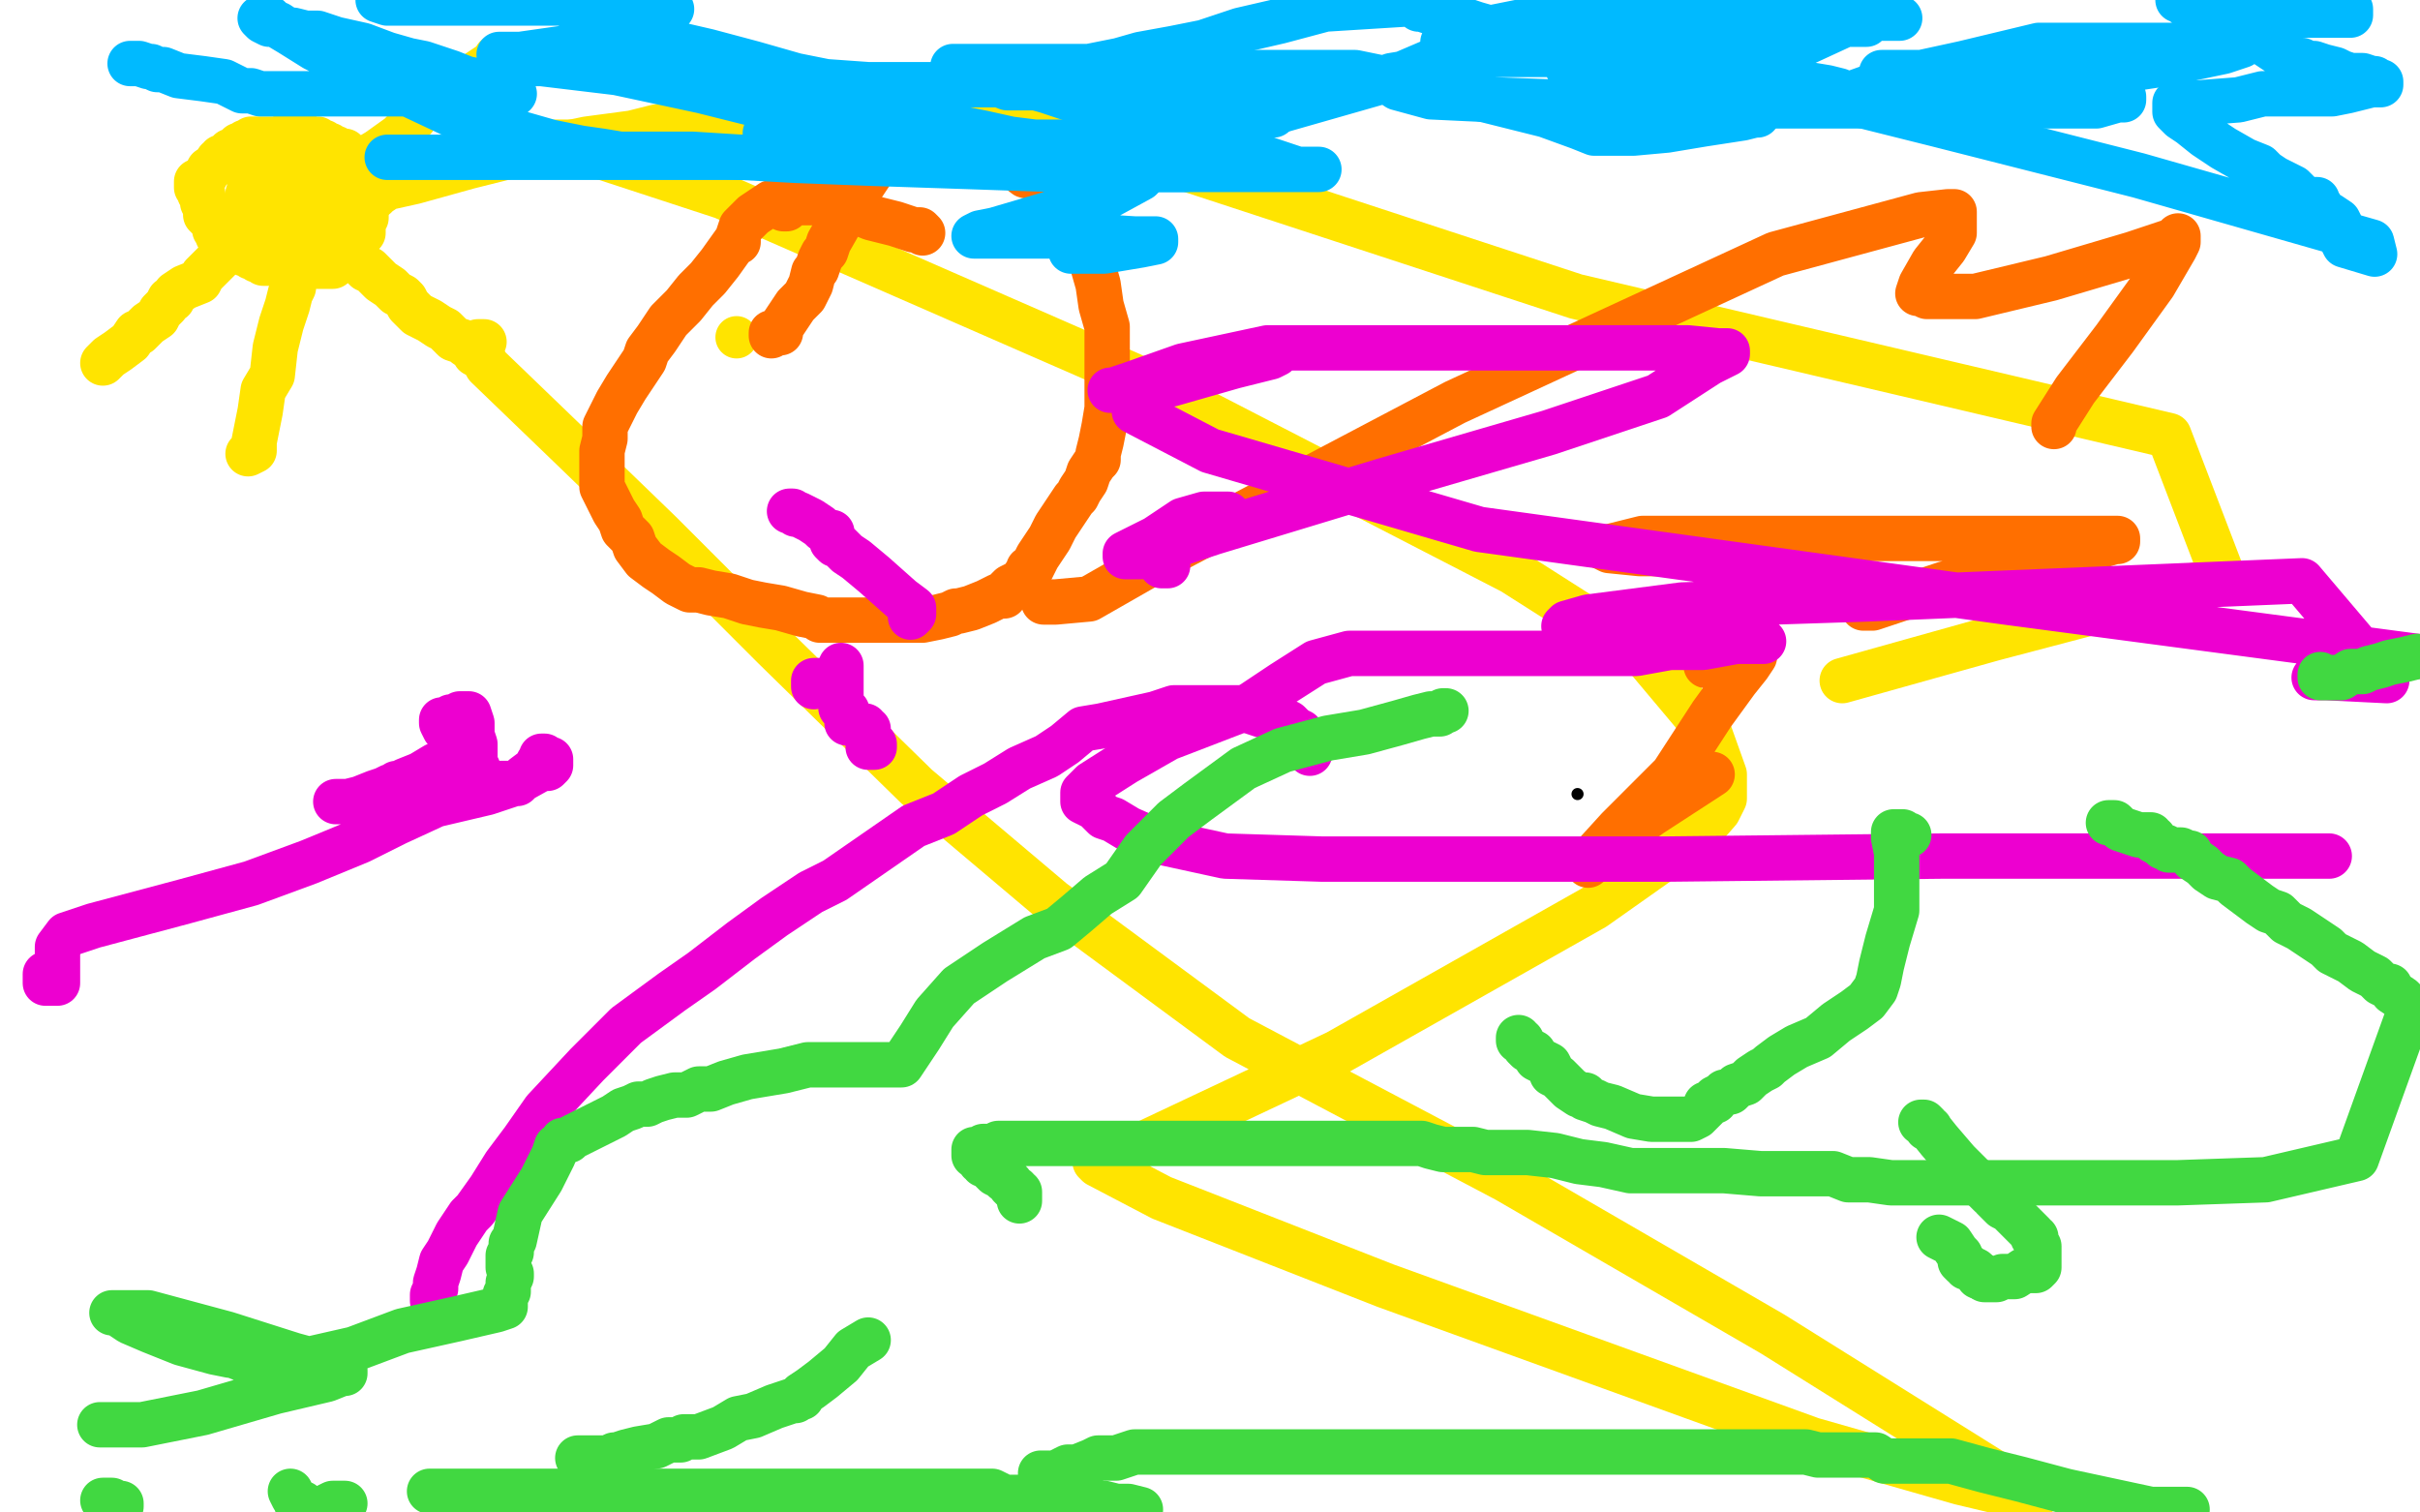 <?xml version="1.0" standalone="no"?>
<!DOCTYPE svg PUBLIC "-//W3C//DTD SVG 1.1//EN"
"http://www.w3.org/Graphics/SVG/1.1/DTD/svg11.dtd">

<svg width="800" height="500" version="1.1" xmlns="http://www.w3.org/2000/svg" xmlns:xlink="http://www.w3.org/1999/xlink" style="stroke-antialiasing: false"><desc>This SVG has been created on https://colorillo.com/</desc><rect x='0' y='0' width='800' height='500' style='fill: rgb(255,255,255); stroke-width:0' /><circle cx="521.5" cy="262.5" r="2" style="fill: #000000; stroke-antialiasing: false; stroke-antialias: 0; opacity: 1.0"/>
<polyline points="91,48 90,48 90,48 90,47 90,47 90,46 90,46 89,46 88,46 87,46 86,46 85,46 84,46 83,46 83,47 81,47 80,48 79,48 79,49 78,49 77,50 76,50 76,51 74,52 73,52 73,53 72,53 72,54 69,56 68,58 67,59 66,60 65,60 65,61 65,62 66,62 66,63 66,64 67,64 67,65 67,67 68,68 68,70 68,71 69,72 70,72 70,73 71,74 71,75 71,76 72,76 72,77 72,78 73,78 73,79 74,79 75,79 76,80 77,80 77,81 78,81 80,82 81,82 81,84 82,84 83,84 83,85 84,85 85,85 85,86 86,86 87,86 87,87 88,87 89,87 90,87 91,87 92,87 93,87 94,87 95,87 96,87 97,87 98,87 99,87 100,88 101,88 102,88 103,88 104,88 105,88 106,88 107,88 108,88 109,88 110,88 110,87 111,86 112,86 113,85 114,85 114,84 114,83 115,83 116,82 117,81 118,79 119,77 120,77 120,75 120,74 120,73 121,72 121,70 121,69 121,68 121,66 121,65 121,64 121,62 121,61 121,60 121,59 120,59 119,58 119,57 119,56 118,55 118,54 117,53 116,52 115,52 114,52 114,50 113,50 112,50 111,49 110,49 109,48 108,48 107,48 107,47 106,47 105,47 105,46 104,46 103,46 102,46 101,46 101,45 100,45 99,45 98,45 97,45 96,45 95,45 94,45 93,46 92,48 90,49 89,49 88,51 87,51 86,52 86,53 84,54 84,55 84,57 84,59 84,61 82,64 82,67 82,71 82,73 82,74 83,75 84,75 84,74 85,74 86,73 87,71 89,70 90,67 91,66 92,63 93,61 93,59 93,58 93,56 92,55 90,54 89,54 88,54 87,54 86,54 85,54 85,56 85,61 85,66 85,70 86,71 87,73 89,74 91,74 92,74 95,73 100,71 103,67 105,64 105,61 105,60 105,58 104,58 103,58 102,59 102,60 101,62 99,69 99,76 99,80 99,84 100,87 101,87 103,87 105,87 108,86 113,79 117,71 118,67 118,64 118,62 117,62 117,61 116,61 115,61 114,61 113,61 112,62 110,65 107,70 107,73 105,78 105,81 105,82 105,83 106,83 107,83 107,82 108,80 109,74 110,68 110,61 109,58 107,55 104,53 101,51 99,51 96,50 95,50 94,50 93,50 92,50 91,50 90,50 90,51 89,52 88,53 87,53 86,53 86,52 84,51 83,51 83,52 83,53 83,54 83,55 83,56 83,57 83,58 83,59 83,60 83,61 83,63 83,66 83,69 83,70 83,71" style="fill: none; stroke: #ffe400; stroke-width: 15; stroke-linejoin: round; stroke-linecap: round; stroke-antialiasing: false; stroke-antialias: 0; opacity: 1.0"/>
<polyline points="120,88 121,89 121,89 122,89 122,89 123,90 123,90 124,91 124,91 126,93 126,93 129,95 129,95 131,97 131,97 133,98 133,98 134,99 135,101 138,104 142,106 145,108 147,109 148,110 149,111 150,112 153,113 154,114 157,116 157,117" style="fill: none; stroke: #ffe400; stroke-width: 15; stroke-linejoin: round; stroke-linecap: round; stroke-antialiasing: false; stroke-antialias: 0; opacity: 1.0"/>
<polyline points="123,65 124,65 124,65 125,64 125,64 128,62 128,62 137,60 137,60 155,55 155,55 175,50 175,50 194,46 194,46 209,44 217,42 223,41 229,39 235,38 240,36 243,35 244,35 245,35" style="fill: none; stroke: #ffe400; stroke-width: 15; stroke-linejoin: round; stroke-linecap: round; stroke-antialiasing: false; stroke-antialias: 0; opacity: 1.0"/>
<polyline points="97,91 97,92 97,92 97,93 97,93 97,95 97,95 96,97 96,97 95,101 95,101 93,107 93,107 91,115 91,115 90,124 87,129 86,136 85,141 84,146 84,149 82,150" style="fill: none; stroke: #ffe400; stroke-width: 15; stroke-linejoin: round; stroke-linecap: round; stroke-antialiasing: false; stroke-antialias: 0; opacity: 1.0"/>
<circle cx="91.5" cy="74.5" r="7" style="fill: #ffe400; stroke-antialiasing: false; stroke-antialias: 0; opacity: 1.0"/>
<polyline points="88,73 87,73 87,73 86,74 86,74 85,75 85,75 81,78 81,78 76,82 76,82 73,85 73,85 71,87 71,87 67,91 66,93 61,95 58,97 57,99 56,99 55,101 53,103 52,105 49,107 47,109 46,110 45,110 43,113 39,116 36,118 34,120" style="fill: none; stroke: #ffe400; stroke-width: 15; stroke-linejoin: round; stroke-linecap: round; stroke-antialiasing: false; stroke-antialias: 0; opacity: 1.0"/>
<polyline points="109,65 110,63 110,63 115,56 115,56 125,50 125,50 132,45 132,45 134,43 134,43 135,41 135,41 137,39 137,39 139,36 142,35 143,33 144,33 147,32 155,26 161,22 164,20 164,19" style="fill: none; stroke: #ffe400; stroke-width: 15; stroke-linejoin: round; stroke-linecap: round; stroke-antialiasing: false; stroke-antialias: 0; opacity: 1.0"/>
<circle cx="243.5" cy="111.5" r="7" style="fill: #ffe400; stroke-antialiasing: false; stroke-antialias: 0; opacity: 1.0"/>
<polyline points="160,113 159,113 159,113 158,113 158,114 158,115 161,121 188,147 218,176 256,214 303,260 348,298 409,343 498,390 586,441 634,471 666,491 672,496 671,495 669,495 648,490 599,476 458,425 384,396 363,385 362,384 363,384 365,384 372,381 442,348 527,300 561,276 568,268 570,264 570,256 565,242 544,217 500,189 374,124 239,65 184,47 185,47 188,47 206,47 257,47 323,42 350,35 353,34 352,34 346,32 332,29 322,28 321,28 322,29 323,30 344,40 521,98 717,144 735,191 659,211 609,225" style="fill: none; stroke: #ffe400; stroke-width: 15; stroke-linejoin: round; stroke-linecap: round; stroke-antialiasing: false; stroke-antialias: 0; opacity: 1.0"/>
<polyline points="649,195 648,195 648,195 647,195 647,195 644,195 644,195 641,195 641,195 640,195 640,195 639,195 639,195 634,196 634,196 624,198 624,198 618,200 616,201 617,201 619,201 643,193 682,184 699,179 700,179 700,178 698,178 666,178 624,178 579,178 543,178 531,181 530,181 532,182 542,183 565,183 572,183 573,183" style="fill: none; stroke: #ff6f00; stroke-width: 15; stroke-linejoin: round; stroke-linecap: round; stroke-antialiasing: false; stroke-antialias: 0; opacity: 1.0"/>
<polyline points="553,205 554,205 554,205 556,204 556,204 565,202 565,202 570,200 570,200 571,200 571,200 570,200 571,200 572,200 575,201 577,202 577,203 577,204 576,204 570,211 564,220 566,220 569,219 577,217 579,216 580,215 580,216 580,217 578,220 574,225 566,236 553,256 535,274 525,285 525,286 526,284 529,281 546,269 566,256" style="fill: none; stroke: #ff6f00; stroke-width: 15; stroke-linejoin: round; stroke-linecap: round; stroke-antialiasing: false; stroke-antialias: 0; opacity: 1.0"/>
<polyline points="345,199 346,199 346,199 347,199 347,199 349,199 360,198 388,182 481,133 587,84 635,71 644,70 646,70 646,71 646,72 646,73 646,74 646,77 643,82 639,87 635,94 634,97 635,97 637,98 653,98 678,92 705,84 720,79 720,78 720,79 720,80 719,82 712,94 699,112 686,129 679,140 679,141" style="fill: none; stroke: #ff6f00; stroke-width: 15; stroke-linejoin: round; stroke-linecap: round; stroke-antialiasing: false; stroke-antialias: 0; opacity: 1.0"/>
<polyline points="305,77 304,76 304,76 302,76 302,76 296,74 296,74 288,72 288,72 276,67 276,67 270,67 270,67 267,67 267,67 266,67 264,67 263,67 262,67 261,67 260,67 260,68 260,69 259,69 257,68 255,67 249,71 245,75 244,78 244,80 243,80 238,87 234,92 230,96 226,101 221,106 217,112 214,116 213,119 209,125 207,128 204,133 202,137 200,141 200,145 199,149 199,152 199,154 199,156 199,158 199,159 199,161 201,165 203,169 205,172 206,175 209,178 210,181 213,185 217,188 220,190 224,193 226,194 228,195 231,195 235,196 241,197 247,199 252,200 258,201 265,203 270,204 271,205 275,205 282,205 292,205 297,205 300,205 301,205 302,205 305,205 310,204 314,203 316,202 317,202 321,201 326,199 330,197 332,197 333,195 334,194 336,193 339,191 339,190 340,190 340,188 341,188 342,186 343,184 345,181 347,178 349,174 351,171 353,168 355,165 356,164 357,162 359,159 360,156 362,153 363,152 363,151 363,150 364,146 365,141 366,135 366,129 366,123 366,114 366,108 364,101 363,94 361,87 359,82 357,78 356,75 355,73 354,71 352,68 349,65 346,62 343,59 339,58 334,54 328,50 319,44 311,38 304,35 301,33 301,34 300,34 299,36 297,40 295,46 290,54 284,63 278,73 274,80 273,83 272,84 271,86 270,89 269,90 268,94 266,98 263,101 261,104 259,107 258,109 258,110 257,110 256,110 255,110 255,111" style="fill: none; stroke: #ff6f00; stroke-width: 15; stroke-linejoin: round; stroke-linecap: round; stroke-antialiasing: false; stroke-antialias: 0; opacity: 1.0"/>
<polyline points="111,265 112,265 112,265 113,265 113,265 114,265 114,265 115,265 115,265 119,264 119,264 124,262 124,262 127,261 129,260 130,260 131,260 131,259 132,259 134,258 139,256 144,253 148,252 150,251 150,250 151,250 151,249 151,248 149,246 149,243 147,241 146,239 146,238 147,238 148,238 149,237 150,237 151,237 152,237 152,236 154,236 155,236 156,239 156,243 157,246 157,250 157,252 158,254 158,255 158,258 159,258 161,259 163,259 165,259 167,259 168,259 171,259 173,257 177,254 178,252 179,251 179,250 180,250 180,251 181,251 182,251 182,252 182,253 181,254 179,254 170,259 161,262 144,266 131,272 119,278 102,285 83,292 61,298 46,302 31,306 22,309 19,313 19,314 19,317 19,320 19,323 19,325 18,325 17,325 16,325 15,325 15,324 15,323 15,322" style="fill: none; stroke: #ed00d0; stroke-width: 15; stroke-linejoin: round; stroke-linecap: round; stroke-antialiasing: false; stroke-antialias: 0; opacity: 1.0"/>
<polyline points="269,227 269,226 269,226 269,225 270,225 271,225 272,225 273,225 274,225 276,225 277,225" style="fill: none; stroke: #ed00d0; stroke-width: 15; stroke-linejoin: round; stroke-linecap: round; stroke-antialiasing: false; stroke-antialias: 0; opacity: 1.0"/>
<polyline points="289,246 289,247 289,247 288,247 287,247 287,246 287,245 287,244 287,243 287,242 287,241 286,241 286,240 285,240 282,239 281,239 280,239 280,238 280,237 280,236 280,235 278,234 278,233 278,231 278,229 278,227 278,224 278,221 278,220" style="fill: none; stroke: #ed00d0; stroke-width: 15; stroke-linejoin: round; stroke-linecap: round; stroke-antialiasing: false; stroke-antialias: 0; opacity: 1.0"/>
<polyline points="262,169 261,169 261,169 262,169 262,169 263,170 263,170 264,170 264,170 266,171 266,171 268,172 271,174 272,175 274,176 275,176 275,177 275,178 275,179 276,180 277,180 280,183 283,185 289,190 298,198 302,201 302,202 302,203 301,204" style="fill: none; stroke: #ed00d0; stroke-width: 15; stroke-linejoin: round; stroke-linecap: round; stroke-antialiasing: false; stroke-antialias: 0; opacity: 1.0"/>
<polyline points="143,430 143,429 143,429 143,428 143,428 144,426 144,426 144,424 144,424 145,421 145,421 146,417 146,417 148,414 148,414 151,408 153,405 155,402 157,400 162,393 167,385 173,377 180,367 194,352 207,339 222,328 232,321 245,311 256,303 268,295 276,291 289,282 302,273 312,269 321,263 329,259 337,254 346,250 352,246 358,241 364,240 373,238 382,236 388,234 393,234 399,234 405,234 410,234 416,236 419,237 422,237 424,238 426,239 427,240 428,241 430,242 431,243 431,244 431,245 433,246 433,247 433,248 433,249" style="fill: none; stroke: #ed00d0; stroke-width: 15; stroke-linejoin: round; stroke-linecap: round; stroke-antialiasing: false; stroke-antialias: 0; opacity: 1.0"/>
<polyline points="384,187 385,187 385,187 386,187 386,187" style="fill: none; stroke: #ed00d0; stroke-width: 15; stroke-linejoin: round; stroke-linecap: round; stroke-antialiasing: false; stroke-antialias: 0; opacity: 1.0"/>
<polyline points="398,173 399,173 399,173 400,172 400,172 401,171 401,171 404,170 404,170 405,170 405,170 406,170 405,170 404,170 402,170 401,170 398,170 391,172 382,178 374,182 372,183 372,184 374,184 377,184 401,176 457,159 512,143 548,131 565,120 571,117 571,116 570,116 568,116 558,115 537,115 503,115 454,115 419,115 391,121 374,127 368,129 367,129 368,129 371,129 387,127 408,121 420,118 422,117 421,117 419,117 410,118 392,122 385,125 380,128 377,131 375,133 375,136 400,149 489,175 663,199 799,217 790,217 771,222 766,224 765,224 766,224 769,224 789,225 761,192 617,198 556,200 525,204 518,206 517,207 518,207 519,207 520,207 521,207 525,208 533,208 540,208 548,208 553,208 555,208 556,208 557,208 558,208 565,208 573,210 579,212 582,212 583,212 582,212 581,212 580,212 579,212 577,212 574,212 563,214 552,214 541,216 530,216 522,216 513,216 497,216 485,216 472,216 465,216 462,216 459,216 455,216 446,216 435,219 424,226 412,234 386,244 372,252 361,259 358,262 358,263 358,264 358,265 362,267 365,270 368,271 373,274 382,278 405,283 437,284 487,284 551,284 642,283 770,283" style="fill: none; stroke: #ed00d0; stroke-width: 15; stroke-linejoin: round; stroke-linecap: round; stroke-antialiasing: false; stroke-antialias: 0; opacity: 1.0"/>
<polyline points="128,52 129,52 129,52 130,52 130,52 132,52 132,52 135,52 135,52 138,52 138,52 142,52 142,52 149,52 149,52 159,52 171,52 190,52 213,52 235,52 254,52 268,52 274,52 282,52 289,52 296,52 306,52 317,52 332,54 349,55 367,56 393,56 414,56 431,56 436,56 435,56 429,56 420,53 411,50 402,48 393,45 380,41 371,38 364,36 355,33 346,30 339,28 335,26 336,26 340,26 346,26 355,28 364,30 371,32 379,34 387,36 398,37 410,37 415,37 416,37 417,37 418,37 419,37 421,38 420,38 419,38 414,35 404,32 391,29 379,26 373,24 374,24 384,24 411,24 448,24 487,32 511,38 522,42 527,44 532,44 540,44 551,43 563,41 576,39 580,38 581,38 581,37 579,37 578,36 572,34 562,32 550,29 542,27 535,25 532,25 531,24 532,24 533,24 536,24 554,24 571,24 577,24 578,24 578,23 578,22 577,22 574,22 566,20 556,17 545,14 536,14 533,14 534,14 538,14 559,21 596,30 640,41 707,58 784,80 785,84 775,81 774,79 774,78 774,77 774,76 774,75 773,73 770,71 768,70 765,68 764,67 764,66 765,66 766,66 766,67 767,68 767,69 768,70 767,70 766,70 765,69 762,66 758,62 752,59 749,57 747,55 742,53 735,49 729,45 724,41 721,39 719,37 719,36 719,35 719,34 720,34 722,34 727,34 740,33 748,31 753,31 757,31 762,31 764,31 767,31 768,31 771,31 776,30 780,29 784,28 787,28 787,27 786,27 785,26 784,26 781,25 777,25 774,24 772,23 768,22 765,21 763,21 761,20 760,20 758,20 757,20 754,18 751,16 748,14 746,13 744,12 743,10 741,10 741,9 740,9 739,9 738,9 738,8 737,8 736,8 736,7 735,7 734,7 733,6 733,5 732,5 729,5 725,3 724,2 723,2 723,1 722,1 722,0 721,0 720,0 746,3 744,5 745,5 760,5 774,5 777,5 777,4 777,3 776,3 776,1" style="fill: none; stroke: #00baff; stroke-width: 15; stroke-linejoin: round; stroke-linecap: round; stroke-antialiasing: false; stroke-antialias: 0; opacity: 1.0"/>
<polyline points="43,21 44,21 44,21 45,21 45,21 46,21 46,21 49,22 49,22 50,22 50,22 52,23 52,23 54,23 54,23 59,25 67,26 74,27 80,30 83,30 86,31 90,31 94,31 100,31 103,31 106,31 108,31 115,31 124,31 134,31 146,31 154,31 161,31 167,31 169,31 170,31 169,31 167,30 165,30 162,29 159,27 154,26 149,24 146,23 140,21 135,20 128,18 120,15 111,13 108,12 105,11 104,11 102,11 101,11 97,10 95,10 92,8 89,8 87,7 86,6 87,6 88,6 89,6 91,8 96,11 104,16 120,24 137,32 154,40 168,43 182,47 192,49 199,50 205,51 213,51 220,51 229,51 245,52 263,53 289,54 319,55 348,56 375,56 387,56 391,56 392,56 391,56 386,54 378,52 369,50 361,49 352,47 342,47 334,46 325,44 315,42 294,37 277,32 260,27 243,24 222,16 206,13 194,9 193,9 193,8 194,8 195,8 196,8 197,8 204,10 212,11 221,14 234,17 249,21 263,25 273,27 287,28 295,28 305,28 321,28 339,28 357,28 368,28 378,28 384,28 386,28 385,28 384,28 382,28 374,28 365,28 358,28 352,28 348,29 345,29 340,29 336,29 333,29 328,27 322,26 317,24 315,23 315,22 316,22 317,22 318,22 319,22 320,22 322,22 325,22 328,22 332,22 337,22 346,22 354,22 360,22 365,21 370,20 377,18 388,16 398,14 410,10 423,7 438,3 470,1 469,3 470,3 473,4 479,5 488,8 495,10 501,12 509,15 518,17 525,18 530,19 532,19 531,19 527,19 514,18 494,18 477,20 466,24 460,25 458,26 458,27 459,27 462,29 473,32 494,33 520,34 551,34 581,35 613,35 643,35 678,35 693,35 700,33 702,33 702,32 700,32 698,32 683,32 666,32 653,32 647,32 643,32 642,32 641,32 641,31 639,31 639,30 640,30 641,30 646,29 654,29 660,29 667,29 672,29 674,29 675,29 674,29 673,29 670,28 661,25 649,24 641,24 630,24 625,24 622,24 623,24 624,24 626,24 636,26 655,26 683,26 716,21 735,17 741,15 740,15 738,15 730,15 715,15 697,15 674,15 649,21 626,26 612,31 606,32 605,33 604,33 605,33 605,32 606,32 608,32 609,31 608,31 608,30 604,29 598,28 592,28 582,28 579,28 580,29 583,30 601,31 626,31 645,31 655,31 656,31 655,31 651,31 634,31 607,31 574,28 542,25 522,24 518,22 519,22 521,21 523,20 525,20 526,20 531,20 535,20 536,20 539,21 554,21 575,19 597,14 610,8 614,6 615,5 616,5 617,5 621,5 626,6 628,6 627,6 626,6 619,6 608,6 598,6 585,4 570,2 566,2 567,2 568,2 572,2 584,5 595,6 605,7 613,7 617,7 617,8 616,8 614,8 606,8 594,7 576,6 547,6 528,6 519,6 513,6 504,7 494,9 482,12 477,14 477,15 478,15 479,15 481,16 483,16 484,16 483,16 482,17 481,17 460,26 418,38 383,52 362,68 356,78 354,82 354,83 356,83 360,83 365,83 377,81 382,80 382,79 381,79 375,79 359,78 338,78 324,78 322,78 324,77 329,76 346,71 366,65 377,59 380,56 380,55 380,54 379,54 373,53 353,49 322,46 285,44 267,44 256,44 253,44 254,44 259,43 268,42 270,41 271,41 270,40 267,39 256,36 232,30 204,24 179,21 167,21 166,21 166,20 167,20 167,19 169,19 169,18 168,18 166,18 165,18 166,18 168,18 172,18 186,16 210,9 220,4 222,3 221,2 220,2 213,1 199,1 177,1 166,1 164,1 163,1 161,1 158,1 148,1 138,1 133,1 132,1 130,1 128,1 125,0" style="fill: none; stroke: #00baff; stroke-width: 15; stroke-linejoin: round; stroke-linecap: round; stroke-antialiasing: false; stroke-antialias: 0; opacity: 1.0"/>
<polyline points="33,471 34,471 34,471 35,471 35,471 37,471 37,471 47,471 47,471 67,467 67,467 91,460 91,460 108,456 108,456 113,454 113,454 114,454 114,453 113,453 112,452 108,451 97,448 75,441 49,434 38,434 37,434 38,434 39,434 40,435 43,437 50,440 60,444 71,447 76,448 77,448 82,450 84,450 86,451 87,451 88,451 95,451 117,446 133,440 151,436 164,433 167,432 167,431 167,430 167,429 167,428 168,427 168,426 168,424 169,422 169,421 168,419 168,417 168,415 169,414 169,413 169,412 169,411 170,410 172,401 179,390 183,382 184,379 186,378 186,377 187,377 188,377 189,376 193,374 199,371 203,369 206,367 209,366 211,365 214,365 216,364 219,363 223,362 227,362 231,360 235,360 240,358 247,356 253,355 259,354 267,352 271,352 275,352 280,352 283,352 287,352 290,352 293,352 295,352 297,352 298,352 300,349 304,343 309,335 317,326 329,318 342,310 350,307 356,302 363,296 371,291 378,281 388,271 396,265 411,254 424,248 439,244 451,242 462,239 469,237 473,236 476,236 477,235 478,235" style="fill: none; stroke: #41d841; stroke-width: 15; stroke-linejoin: round; stroke-linecap: round; stroke-antialiasing: false; stroke-antialias: 0; opacity: 1.0"/>
<polyline points="638,373 637,373 637,373 637,372 637,372 636,371 636,371 635,371 636,371 637,372 641,377 647,384 653,390 657,394 658,395 659,395 659,396 661,398 662,399 664,400 666,402 669,405 671,407 672,408 672,409 673,409 673,410 673,411 674,412 674,414 674,415 674,417 674,418 674,419 673,420 669,420 666,422 662,422 660,423 658,423 657,423 656,423 656,422" style="fill: none; stroke: #41d841; stroke-width: 15; stroke-linejoin: round; stroke-linecap: round; stroke-antialiasing: false; stroke-antialias: 0; opacity: 1.0"/>
<polyline points="654,422 653,420 653,420 651,419 651,419 650,419 650,419 650,418 650,418 649,418 649,418 648,417 648,415 647,414 645,411 641,409" style="fill: none; stroke: #41d841; stroke-width: 15; stroke-linejoin: round; stroke-linecap: round; stroke-antialiasing: false; stroke-antialias: 0; opacity: 1.0"/>
<polyline points="631,276 630,276 630,276 629,275 629,275 628,275 628,275 627,275 626,275 626,276 626,277 627,282 627,289 627,301 624,311 622,319 621,324 620,327 617,331 613,334 607,338 601,343 594,346 589,349 585,352 584,353 582,354 579,356 577,358 574,359 572,361 570,361 569,362 567,363 567,364 566,364 565,365 564,365 564,366 563,367 562,368 561,369 559,370 558,370 557,370 554,370 553,370 551,370 550,370 549,370 546,370 540,369 533,366 529,365 527,364 524,363 524,362 522,362 519,360 518,359 515,356 513,355 513,354 512,352 510,351 508,350 507,348 505,347 504,346 503,344 502,344 502,343" style="fill: none; stroke: #41d841; stroke-width: 15; stroke-linejoin: round; stroke-linecap: round; stroke-antialiasing: false; stroke-antialias: 0; opacity: 1.0"/>
<polyline points="767,223 767,224 767,224 768,224 768,224 770,224 770,224 771,224 771,224 774,224 774,224 777,222 777,222 781,222 783,221 787,220 790,219 795,218 799,217" style="fill: none; stroke: #41d841; stroke-width: 15; stroke-linejoin: round; stroke-linecap: round; stroke-antialiasing: false; stroke-antialias: 0; opacity: 1.0"/>
<polyline points="191,482 192,482 192,482 193,482 193,482 199,482 199,482 201,482 201,482 203,481 203,481 204,481 204,481 207,480 207,480 211,479 211,479 217,478 221,476 225,476 226,475 227,475 231,475 239,472 244,469 249,468 256,465 262,463 263,463 264,462 265,462 265,461 268,459 272,456 278,451 282,446 287,443" style="fill: none; stroke: #41d841; stroke-width: 15; stroke-linejoin: round; stroke-linecap: round; stroke-antialiasing: false; stroke-antialias: 0; opacity: 1.0"/>
<polyline points="337,397 337,396 337,396 337,395 337,395 337,394 337,394 336,394 336,394 336,393 336,393 335,393 335,393 334,392 334,392 334,391 332,390 331,389 329,388 327,386 326,385 325,385 325,384 324,384 324,383 323,382 322,382 322,381 322,380 323,380 324,380 325,380 325,379 327,379 328,379 330,378 332,378 334,378 336,378 340,378 341,378 344,378 346,378 348,378 350,378 352,378 354,378 356,378 358,378 362,378 366,378 370,378 375,378 379,378 383,378 387,378 389,378 393,378 394,378 395,378 396,378 397,378 398,378 400,378 401,378 403,378 406,378 409,378 415,378 419,378 424,378 425,378 427,378 428,378 431,378 433,378 436,378 439,378 443,378 448,378 451,378 455,378 458,378 461,378 463,378 467,378 470,378 473,379 477,380 482,380 487,380 491,381 495,381 499,381 501,381 502,381 503,381 504,381 505,381 514,382 522,384 530,385 539,387 548,387 559,387 570,387 582,388 592,388 597,388 602,388 606,388 611,390 618,390 625,391 635,391 646,391 659,391 674,391 697,391 720,391 749,390 779,383 797,333 794,330 791,328 790,326 789,326 787,325 785,323 781,321 777,318 773,316 771,315 770,314 769,313 766,311 763,309 760,307 756,305 753,302 750,301 747,299 743,296 739,293 737,291 733,290 730,288 728,286 725,284 724,282 723,282 721,281 717,281 716,280 715,280 714,279 712,278 712,277 711,277 711,276 710,276 708,276 707,276 701,274 699,272 698,272 697,272" style="fill: none; stroke: #41d841; stroke-width: 15; stroke-linejoin: round; stroke-linecap: round; stroke-antialiasing: false; stroke-antialias: 0; opacity: 1.0"/>
<polyline points="34,496 35,496 35,496 36,496 36,496 37,496 37,496 38,497 38,497 39,497 39,497 40,497 40,497 40,498 40,498" style="fill: none; stroke: #41d841; stroke-width: 15; stroke-linejoin: round; stroke-linecap: round; stroke-antialiasing: false; stroke-antialias: 0; opacity: 1.0"/>
<polyline points="96,493 97,495 97,495 98,496 98,496 98,497 98,497 99,497 100,497 100,498 100,499 101,499 102,499 103,499 104,499 105,499 106,499 108,498 110,497 111,497 113,497 114,497" style="fill: none; stroke: #41d841; stroke-width: 15; stroke-linejoin: round; stroke-linecap: round; stroke-antialiasing: false; stroke-antialias: 0; opacity: 1.0"/>
<polyline points="142,493 143,493 143,493 144,493 144,493 148,493 148,493 154,493 154,493 158,493 158,493 164,493 164,493 169,493 169,493 173,493 173,493 177,493 179,493 181,493 184,493 189,493 192,493 194,493 196,493 198,493 199,493 202,493 204,493 207,493 209,493 211,493 213,493 216,493 219,493 222,493 224,493 226,493 229,493 232,493 234,493 237,493 239,493 241,493 244,493 246,493 247,493 250,493 254,493 260,493 266,493 270,493 272,493 275,493 279,493 284,493 290,493 293,493 297,493 303,493 310,493 319,493 328,493 332,495 335,495 338,495 341,495 344,495 346,495 348,495 349,495 350,495 351,495 352,495 354,495 356,495 358,496 360,496 361,497 363,497 365,497 369,498 373,498 377,499" style="fill: none; stroke: #41d841; stroke-width: 15; stroke-linejoin: round; stroke-linecap: round; stroke-antialiasing: false; stroke-antialias: 0; opacity: 1.0"/>
<polyline points="344,487 346,487 346,487 349,487 349,487 353,485 353,485 356,485 356,485 361,483 361,483 363,482 363,482 364,482 364,482 365,482 366,482 367,482 369,482 372,481 375,480 379,480 383,480 388,480 394,480 401,480 410,480 420,480 429,480 438,480 450,480 471,480 491,480 514,480 535,480 549,480 555,480 559,480 563,480 569,480 576,480 583,480 588,480 592,480 597,480 601,481 608,481 615,481 620,481 623,483 626,483 627,483 630,483 636,483 645,483 656,486 668,489 683,493 697,496 711,499 723,499" style="fill: none; stroke: #41d841; stroke-width: 15; stroke-linejoin: round; stroke-linecap: round; stroke-antialiasing: false; stroke-antialias: 0; opacity: 1.0"/>
</svg>
